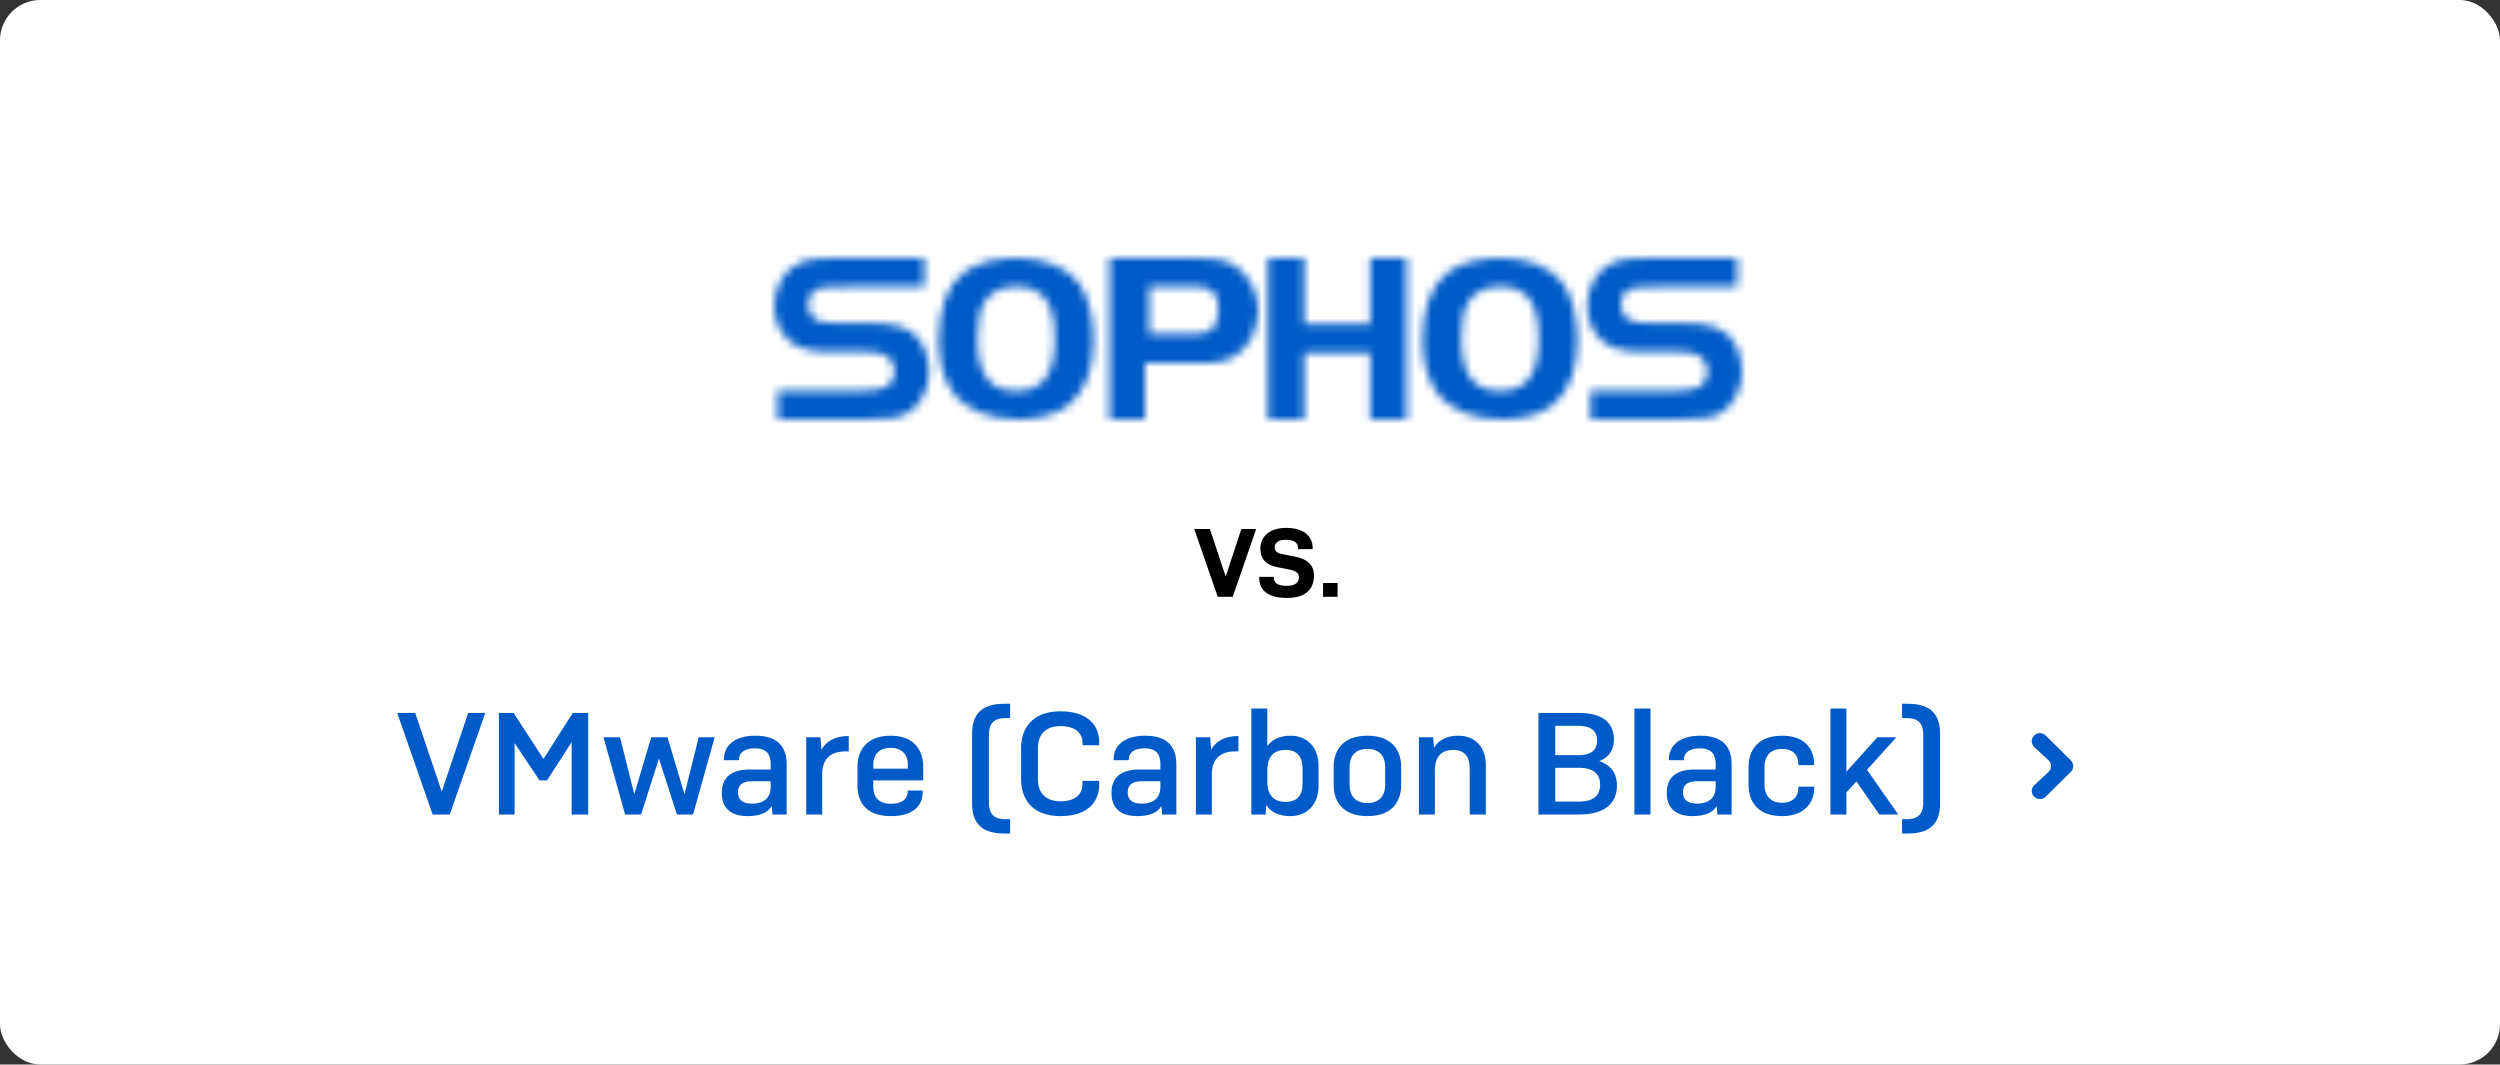 <svg width="310" height="132" viewBox="0 0 310 132" fill="none" xmlns="http://www.w3.org/2000/svg">
<rect x="0" y="0" width="310" height="132" fill="#333333" stroke="none"/>
<rect width="310" height="132" rx="5" fill="white"/>
<mask id="mask0_2379_1529" style="mask-type:luminance" maskUnits="userSpaceOnUse" x="196" y="32" width="20" height="20">
<path fill-rule="evenodd" clip-rule="evenodd" d="M197.235 48.433H207.7C209.326 48.433 210.216 48.283 210.737 47.952C211.381 47.563 211.748 46.902 211.748 46.123C211.748 45.194 211.258 44.385 210.43 43.994C209.999 43.754 209.203 43.634 208.22 43.634H203.853C201.4 43.634 199.806 43.215 198.733 42.316C197.506 41.266 196.8 39.648 196.8 37.906C196.8 35.359 198.241 33.139 200.356 32.421C201.279 32.09 202.349 32 204.744 32H215.41V35.568H205.724C203.792 35.599 203.045 35.599 202.401 35.748C201.542 35.958 201.021 36.737 201.021 37.787C201.021 38.687 201.449 39.406 202.186 39.737C202.799 40.006 203.884 40.066 205.358 40.066H208.638C211.646 40.066 213.271 40.516 214.468 41.715C215.387 42.614 216 44.385 216 46.122C216 48.252 214.987 50.231 213.392 51.191C212.382 51.819 211.092 52 208.055 52H197.235V48.433H197.235Z" fill="white"/>
</mask>
<g mask="url(#mask0_2379_1529)">
<path fill-rule="evenodd" clip-rule="evenodd" d="M189.657 24.857H223.143V59.143H189.657V24.857Z" fill="#005BC8"/>
</g>
<mask id="mask1_2379_1529" style="mask-type:luminance" maskUnits="userSpaceOnUse" x="176" y="32" width="20" height="20">
<path fill-rule="evenodd" clip-rule="evenodd" d="M182.062 37.453C181.478 38.399 181.2 39.919 181.2 41.958C181.2 46.432 182.699 48.47 186.028 48.47C189.301 48.47 190.8 46.433 190.8 42.015C190.8 37.538 189.33 35.529 186.028 35.529C184.225 35.529 182.81 36.218 182.062 37.453ZM193.733 35.049C194.931 36.646 195.6 39.248 195.6 42.297C195.6 45.757 194.52 48.598 192.595 50.165C191.135 51.347 188.919 52 186.292 52C182.558 52 179.612 50.757 178.094 48.537C176.955 46.911 176.4 44.752 176.4 42.119C176.4 38.333 177.421 35.462 179.347 33.922C180.864 32.68 183.258 32 186.001 32C189.472 32 192.244 33.095 193.733 35.049Z" fill="white"/>
</mask>
<g mask="url(#mask1_2379_1529)">
<path fill-rule="evenodd" clip-rule="evenodd" d="M169.257 24.857H202.743V59.143H169.257V24.857Z" fill="#005BC8"/>
</g>
<mask id="mask2_2379_1529" style="mask-type:luminance" maskUnits="userSpaceOnUse" x="157" y="32" width="18" height="20">
<path fill-rule="evenodd" clip-rule="evenodd" d="M174.415 52H169.903V43.754H161.74V52H157.228V32H161.74V40.185H169.903V32H174.415V52Z" fill="white"/>
</mask>
<g mask="url(#mask2_2379_1529)">
<path fill-rule="evenodd" clip-rule="evenodd" d="M149.92 24.857H181.723V59.143H149.92V24.857Z" fill="#005BC8"/>
</g>
<mask id="mask3_2379_1529" style="mask-type:luminance" maskUnits="userSpaceOnUse" x="137" y="32" width="19" height="20">
<path fill-rule="evenodd" clip-rule="evenodd" d="M148.08 41.412C149.18 41.412 149.816 41.261 150.251 40.841C150.772 40.39 151.089 39.431 151.089 38.321C151.089 37.001 150.568 36.04 149.672 35.71C149.353 35.589 148.833 35.529 148.167 35.529H142.495V41.411H148.08V41.412ZM141.981 52H137.585V32H147.893C151.513 32 152.782 32.359 154.144 33.828C155.351 35.088 156 36.737 156 38.506C156 40.605 155.136 42.554 153.71 43.725C152.505 44.713 151.388 45.012 149.037 45.012H141.981V52Z" fill="white"/>
</mask>
<g mask="url(#mask3_2379_1529)">
<path fill-rule="evenodd" clip-rule="evenodd" d="M130.277 24.857H163.308V59.143H130.277V24.857Z" fill="#005BC8"/>
</g>
<mask id="mask4_2379_1529" style="mask-type:luminance" maskUnits="userSpaceOnUse" x="116" y="32" width="20" height="20">
<path fill-rule="evenodd" clip-rule="evenodd" d="M122.059 37.453C121.476 38.399 121.2 39.919 121.2 41.958C121.2 46.432 122.698 48.47 126.027 48.47C129.301 48.47 130.8 46.433 130.8 42.015C130.8 37.538 129.33 35.529 126.027 35.529C124.224 35.529 122.808 36.218 122.059 37.453ZM133.733 35.049C134.93 36.646 135.6 39.248 135.6 42.297C135.6 45.757 134.521 48.598 132.594 50.165C131.136 51.347 128.919 52 126.292 52C122.556 52 119.61 50.757 118.093 48.537C116.955 46.911 116.4 44.752 116.4 42.119C116.4 38.333 117.421 35.462 119.348 33.922C120.864 32.68 123.257 32 126 32C129.472 32 132.245 33.095 133.733 35.049Z" fill="white"/>
</mask>
<g mask="url(#mask4_2379_1529)">
<path fill-rule="evenodd" clip-rule="evenodd" d="M109.257 24.857H142.743V59.143H109.257V24.857Z" fill="#005BC8"/>
</g>
<mask id="mask5_2379_1529" style="mask-type:luminance" maskUnits="userSpaceOnUse" x="96" y="32" width="20" height="20">
<path fill-rule="evenodd" clip-rule="evenodd" d="M96.435 48.433H106.901C108.525 48.433 109.416 48.283 109.936 47.952C110.582 47.563 110.949 46.902 110.949 46.123C110.949 45.194 110.459 44.385 109.63 43.994C109.2 43.754 108.404 43.634 107.422 43.634H103.056C100.602 43.634 99.007 43.215 97.933 42.316C96.707 41.266 96 39.648 96 37.906C96 35.359 97.443 33.139 99.559 32.421C100.479 32.09 101.551 32 103.945 32H114.611V35.568H104.925C102.993 35.599 102.245 35.599 101.603 35.748C100.743 35.958 100.222 36.737 100.222 37.787C100.222 38.687 100.652 39.406 101.387 39.737C102.001 40.006 103.086 40.066 104.558 40.066H107.839C110.844 40.066 112.47 40.516 113.666 41.715C114.586 42.614 115.2 44.385 115.2 46.122C115.2 48.252 114.188 50.231 112.593 51.191C111.582 51.819 110.294 52 107.257 52H96.436V48.433H96.435Z" fill="white"/>
</mask>
<g mask="url(#mask5_2379_1529)">
<path fill-rule="evenodd" clip-rule="evenodd" d="M88.857 24.857H122.343V59.143H88.857V24.857Z" fill="#005BC8"/>
</g>
<path d="M53.644 101L49.252 88.4H51.484L54.778 98.156L58.054 88.4H60.178L55.768 101H53.644ZM66.906 96.77L63.81 92.144V101H61.866V88.4H63.684L67.392 94.106L71.028 88.4H72.936V101H70.884V92.036L67.824 96.77H66.906ZM77.514 101L74.832 91.424H76.884L78.648 98.48L80.754 91.424H82.77L84.876 98.48L86.64 91.424H88.62L85.938 101H83.94L81.708 94.07L79.494 101H77.514ZM93.262 99.65C94.9 99.65 95.566 98.768 95.566 97.58V96.878H93.262C92.02 96.878 91.516 97.346 91.516 98.246C91.516 99.038 91.912 99.65 93.262 99.65ZM95.782 101L95.692 99.956C95.242 100.712 94.306 101.198 92.722 101.198C90.328 101.198 89.5 99.938 89.5 98.318C89.5 96.392 90.67 95.42 92.956 95.42H95.566V94.7C95.566 93.638 95.116 92.792 93.622 92.792C92.29 92.792 91.642 93.368 91.642 94.124V94.268H89.77V94.124C89.77 92.576 90.94 91.226 93.676 91.226C96.61 91.226 97.546 92.774 97.546 94.772V101H95.782ZM101.951 101H99.971V91.424H101.735L101.861 92.972C102.401 91.946 103.517 91.262 105.245 91.262V93.17H104.867C102.761 93.17 101.951 94.34 101.951 95.996V101ZM114.409 98.228C114.409 99.506 113.689 101.198 110.467 101.198C107.191 101.198 106.327 99.236 106.327 97.418V95.06C106.327 93.242 107.299 91.226 110.449 91.226C113.527 91.226 114.481 93.242 114.481 95.06V96.77H108.289V97.616C108.289 98.66 108.811 99.668 110.467 99.668C112.087 99.668 112.555 98.876 112.555 98.174V98.03H114.409V98.228ZM108.289 94.772V95.312H112.573V94.772C112.573 93.8 112.051 92.738 110.431 92.738C108.775 92.738 108.289 93.818 108.289 94.772ZM120.538 99.632V90.992C120.538 88.868 121.42 87.266 124.534 87.266H125.254V89.048H124.624C122.986 89.048 122.626 90.002 122.626 91.118V99.506C122.626 100.622 122.986 101.576 124.624 101.576H125.254V103.358H124.534C121.42 103.358 120.538 101.756 120.538 99.632ZM134.23 96.824H136.3V97.328C136.3 99.164 135.148 101.198 131.494 101.198C127.786 101.198 126.616 98.84 126.616 96.68V92.702C126.616 90.56 127.786 88.202 131.494 88.202C135.148 88.202 136.3 90.2 136.3 91.982V92.414H134.23V92.09C134.23 91.118 133.582 90.038 131.494 90.038C129.37 90.038 128.704 91.406 128.704 92.702V96.68C128.704 97.994 129.37 99.362 131.494 99.362C133.582 99.362 134.23 98.264 134.23 97.22V96.824ZM141.584 99.65C143.222 99.65 143.888 98.768 143.888 97.58V96.878H141.584C140.342 96.878 139.838 97.346 139.838 98.246C139.838 99.038 140.234 99.65 141.584 99.65ZM144.104 101L144.014 99.956C143.564 100.712 142.628 101.198 141.044 101.198C138.65 101.198 137.822 99.938 137.822 98.318C137.822 96.392 138.992 95.42 141.278 95.42H143.888V94.7C143.888 93.638 143.438 92.792 141.944 92.792C140.612 92.792 139.964 93.368 139.964 94.124V94.268H138.092V94.124C138.092 92.576 139.262 91.226 141.998 91.226C144.932 91.226 145.868 92.774 145.868 94.772V101H144.104ZM150.273 101H148.293V91.424H150.057L150.183 92.972C150.723 91.946 151.839 91.262 153.567 91.262V93.17H153.189C151.083 93.17 150.273 94.34 150.273 95.996V101ZM159.99 101.198C158.586 101.198 157.542 100.694 157.02 99.812L156.93 101H155.166V87.86H157.146V92.522C157.704 91.712 158.712 91.226 160.026 91.226C162.204 91.226 163.5 92.792 163.5 94.952V97.472C163.5 99.65 162.186 101.198 159.99 101.198ZM159.414 99.434C161.124 99.434 161.52 98.354 161.52 97.004V95.42C161.52 94.106 161.088 92.99 159.414 92.99C157.686 92.99 157.146 94.124 157.146 95.528V96.896C157.146 98.3 157.686 99.434 159.414 99.434ZM165.372 97.364V95.06C165.372 93.242 166.344 91.226 169.548 91.226C172.788 91.226 173.742 93.242 173.742 95.06V97.364C173.742 99.2 172.788 101.198 169.548 101.198C166.344 101.198 165.372 99.2 165.372 97.364ZM171.762 97.382V95.042C171.762 93.998 171.24 92.864 169.548 92.864C167.874 92.864 167.352 93.998 167.352 95.042V97.382C167.352 98.426 167.874 99.578 169.548 99.578C171.24 99.578 171.762 98.426 171.762 97.382ZM177.924 101H175.944V91.424H177.708L177.816 92.72C178.356 91.784 179.418 91.226 180.804 91.226C183.018 91.226 184.242 92.738 184.242 94.88V101H182.244V95.348C182.244 94.106 181.83 92.99 180.192 92.99C178.464 92.99 177.924 94.178 177.924 95.528V101ZM190.767 101V88.4H195.735C199.155 88.4 200.127 89.984 200.127 91.694C200.127 92.792 199.677 93.836 198.309 94.376C199.965 94.952 200.505 96.122 200.505 97.382C200.505 99.218 199.461 101 195.789 101H190.767ZM195.735 90.002H192.855V93.638H195.735C197.571 93.638 198.039 92.774 198.039 91.838C198.039 90.902 197.571 90.002 195.735 90.002ZM195.789 95.204H192.855V99.398H195.789C197.877 99.398 198.417 98.372 198.417 97.31C198.417 96.23 197.877 95.204 195.789 95.204ZM204.661 101H202.663V87.86H204.661V101ZM210.438 99.65C212.076 99.65 212.742 98.768 212.742 97.58V96.878H210.438C209.196 96.878 208.692 97.346 208.692 98.246C208.692 99.038 209.088 99.65 210.438 99.65ZM212.958 101L212.868 99.956C212.418 100.712 211.482 101.198 209.898 101.198C207.504 101.198 206.676 99.938 206.676 98.318C206.676 96.392 207.846 95.42 210.132 95.42H212.742V94.7C212.742 93.638 212.292 92.792 210.798 92.792C209.466 92.792 208.818 93.368 208.818 94.124V94.268H206.946V94.124C206.946 92.576 208.116 91.226 210.852 91.226C213.786 91.226 214.722 92.774 214.722 94.772V101H212.958ZM222.997 97.544H224.959V97.724C224.959 99.38 223.897 101.198 220.981 101.198C217.795 101.198 216.823 99.2 216.823 97.364V95.06C216.823 93.242 217.795 91.226 220.981 91.226C223.987 91.226 224.941 93.062 224.941 94.7V94.88H222.997V94.682C222.997 93.818 222.493 92.864 220.981 92.864C219.325 92.864 218.803 93.998 218.803 95.042V97.364C218.803 98.408 219.325 99.542 220.981 99.542C222.493 99.542 222.997 98.588 222.997 97.724V97.544ZM228.953 98.264V101H226.973V87.86H228.953V95.69L232.787 91.424H235.145L231.509 95.456L235.379 101H233.039L230.195 96.896L228.953 98.264ZM240.57 90.992V99.632C240.57 101.756 239.688 103.358 236.574 103.358H235.854V101.576H236.484C238.122 101.576 238.482 100.622 238.482 99.506V91.118C238.482 90.002 238.122 89.048 236.484 89.048H235.854V87.266H236.574C239.688 87.266 240.57 88.868 240.57 90.992Z" fill="#005BC8"/>
<g clip-path="url(#clip0_2379_1529)">
<path d="M256.782 95.71L253.659 98.803C253.269 99.189 252.642 99.189 252.252 98.803L252.228 98.779C251.843 98.398 251.84 97.776 252.221 97.391C252.231 97.381 252.241 97.372 252.251 97.362L254.009 95.733C254.414 95.358 254.438 94.725 254.062 94.32C254.045 94.302 254.027 94.284 254.009 94.266L252.251 92.638C251.854 92.269 251.83 91.648 252.199 91.251C252.208 91.241 252.218 91.231 252.228 91.221L252.252 91.197C252.642 90.811 253.269 90.811 253.659 91.197L256.782 94.289C257.175 94.678 257.178 95.311 256.789 95.704C256.787 95.706 256.785 95.708 256.782 95.71Z" fill="#005BC8"/>
</g>
<path d="M151 74L148.084 65.6H150.028L151.984 71.492L153.928 65.6H155.764L152.86 74H151ZM162.768 68.096H160.956V67.94C160.956 67.424 160.62 66.932 159.444 66.932C158.412 66.932 158.064 67.376 158.064 67.856C158.064 68.372 158.388 68.588 159 68.708L160.68 69.044C161.784 69.26 162.936 69.872 162.936 71.348C162.936 72.884 162.084 74.144 159.588 74.144C156.852 74.144 156.144 72.872 156.144 71.696V71.528H157.956V71.66C157.956 72.164 158.28 72.644 159.552 72.644C160.692 72.644 161.064 72.176 161.064 71.588C161.064 71.096 160.764 70.808 159.996 70.652L158.328 70.316C157.116 70.076 156.288 69.416 156.288 68C156.288 66.692 157.236 65.456 159.492 65.456C161.892 65.456 162.768 66.716 162.768 67.904V68.096ZM165.859 74H164.059V72.296H165.859V74Z" fill="black"/>
<defs>
<clipPath id="clip0_2379_1529">
<rect width="7" height="10" fill="white" transform="translate(251 90)"/>
</clipPath>
</defs>
</svg>
